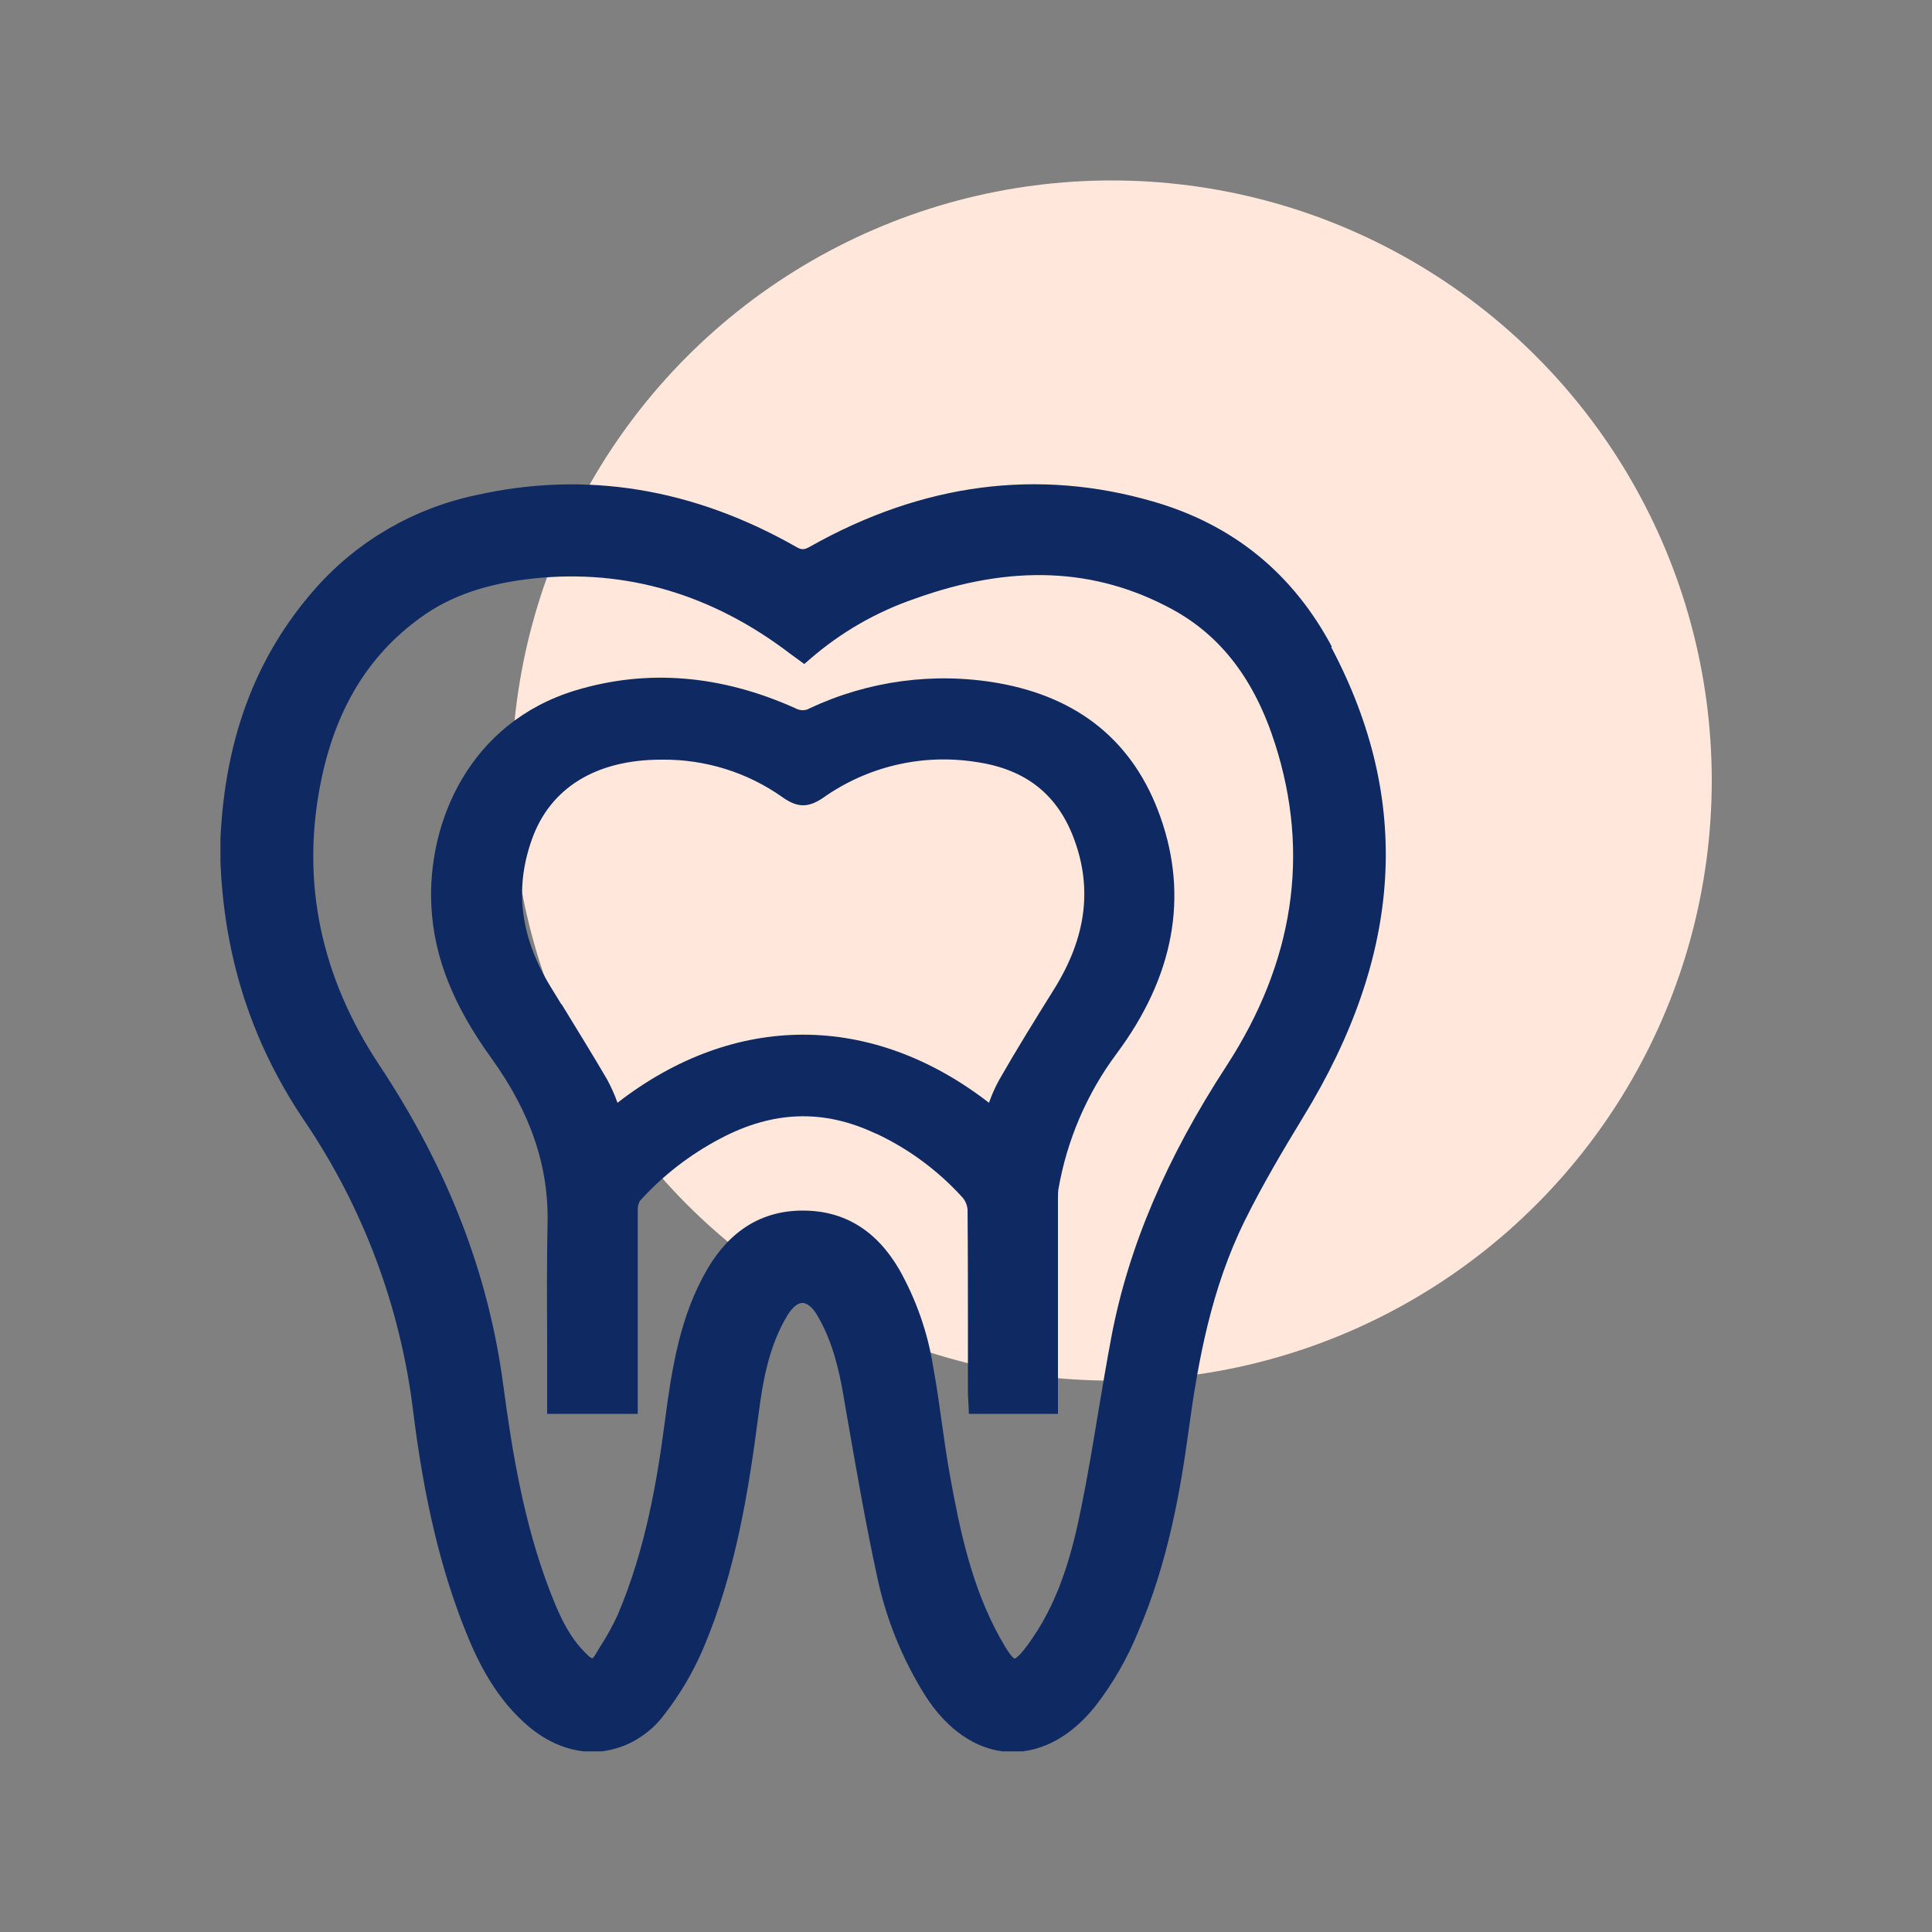 <?xml version="1.0" encoding="UTF-8"?>
<svg xmlns="http://www.w3.org/2000/svg" xmlns:xlink="http://www.w3.org/1999/xlink" id="Layer_1" viewBox="0 0 100 100">
  <rect x="0" y="0" width="100" height="100" fill="#808080" stroke="none"/>
  <defs>
    <style>.cls-1{fill:none;}.cls-2{fill:#0f2a62;}.cls-3{fill:#ffe8db;}.cls-4{clip-path:url(#clippath);}</style>
    <clipPath id="clippath">
      <rect class="cls-1" x="11.41" y="25.04" width="60.36" height="65.61"></rect>
    </clipPath>
  </defs>
  <circle class="cls-3" cx="57.54" cy="40.4" r="31.06"></circle>
  <g class="cls-4">
    <path class="cls-2" d="M68.94,33.48c-2.02-3.8-5.12-6.33-9.25-7.52-5.96-1.73-11.93-.95-17.74,2.32-.33.19-.46.19-.75.02-5.33-3.03-10.88-3.94-16.52-2.68-3.22.67-6.14,2.35-8.32,4.8-3.19,3.6-4.81,8.01-4.97,13.51v.02c.1,5.26,1.53,9.85,4.35,14.04,3.05,4.49,4.98,9.64,5.64,15.02.57,4.61,1.44,8.25,2.73,11.45.62,1.55,1.57,3.51,3.31,4.95,1.14.94,2.46,1.38,3.73,1.24.64-.08,1.26-.29,1.81-.62s1.04-.76,1.42-1.28c.81-1.04,1.48-2.17,2-3.38,1.73-4.04,2.39-8.39,2.88-12.15.21-1.64.52-3.54,1.51-5.16.25-.39.51-.62.76-.62s.53.23.77.64c.79,1.34,1.13,2.83,1.35,4.12l.2,1.16c.47,2.69.95,5.48,1.54,8.2.46,2.21,1.31,4.31,2.51,6.22,1.14,1.78,2.67,2.81,4.3,2.9h.23c1.52,0,3.02-.82,4.24-2.34.93-1.19,1.68-2.5,2.25-3.9,1.54-3.58,2.18-7.29,2.61-10.45.48-3.53,1.16-7.28,2.89-10.79.94-1.91,2.06-3.78,3.02-5.36,5.19-8.46,5.66-16.43,1.46-24.35ZM31.1,85.17c-.1.16-.2.33-.3.5-.04.06-.08.12-.13.17-.1-.04-.19-.1-.27-.19-.99-.93-1.49-2.15-1.95-3.33-1.33-3.47-1.94-7.16-2.4-10.62-.77-5.8-2.87-11.22-6.43-16.59-3.01-4.55-4.04-9.44-3.03-14.55.75-3.81,2.45-6.63,5.2-8.61,1.54-1.11,3.4-1.75,5.84-2.01,4.76-.5,9.24.81,13.3,3.92l.22.16.48.35.3-.26c1.59-1.38,3.43-2.44,5.42-3.12,4.97-1.79,9.33-1.62,13.31.54,2.53,1.37,4.28,3.65,5.34,6.98,1.82,5.69.97,11.29-2.51,16.65-3.13,4.8-5.08,9.39-5.96,14.01-.25,1.33-.48,2.69-.7,4.01-.26,1.57-.53,3.2-.85,4.78-.46,2.3-1.09,4.7-2.52,6.8-.67.99-.9,1.08-.94,1.09-.13-.04-.4-.42-.79-1.13-1.46-2.66-2.06-5.58-2.56-8.35-.17-.95-.31-1.92-.44-2.86-.13-.94-.26-1.84-.43-2.77-.28-1.77-.88-3.48-1.76-5.04-1.18-2.02-2.85-3.04-4.97-3.04h-.03c-2.1,0-3.76,1.03-4.93,3.03-1.39,2.39-1.82,4.99-2.2,7.91-.4,3.03-.99,6.58-2.44,9.99-.25.54-.54,1.07-.86,1.57h0Z"></path>
    <path class="cls-2" d="M45.36,58.68c1.68.79,3.18,1.9,4.43,3.27.17.18.27.41.29.66.02,2.31.02,4.67.02,6.95v2.43c0,.16,0,.32.02.5,0,.07,0,.14.01.22l.02.47h4.61v-11.09c0-.17,0-.35.02-.52.44-2.55,1.47-4.96,3.02-7.04,2.96-3.98,3.73-8.11,2.26-12.25-1.36-3.85-4.19-6.19-8.43-6.93-3.3-.57-6.69-.11-9.72,1.31-.11.07-.24.1-.37.1s-.26-.04-.37-.1c-3.84-1.73-7.68-2.05-11.4-.92-5.47,1.67-7.68,6.83-7.44,11.21.14,2.6,1.13,5.09,3.11,7.83,2.02,2.8,2.97,5.59,2.9,8.55-.04,2-.03,4.04-.02,6v3.85h4.69v-10.61c0-.14.04-.29.11-.41,1.18-1.31,2.59-2.4,4.15-3.22,2.74-1.46,5.38-1.54,8.07-.26ZM29.06,51.99l-.54-.88c-1.58-2.57-1.91-5.08-.99-7.66.94-2.66,3.31-4.13,6.69-4.13h.01c2.25-.03,4.45.65,6.28,1.95.76.54,1.33.55,2.1.02,2.29-1.62,5.13-2.29,7.91-1.85,2.58.37,4.25,1.7,5.1,4.06.92,2.54.58,5.04-1.03,7.65-1.08,1.73-1.99,3.2-2.87,4.74-.21.38-.39.78-.53,1.19-6.07-4.7-13.17-4.7-19.23,0-.14-.41-.32-.8-.52-1.18-.77-1.32-1.59-2.64-2.37-3.92h0Z"></path>
  </g>
</svg>

